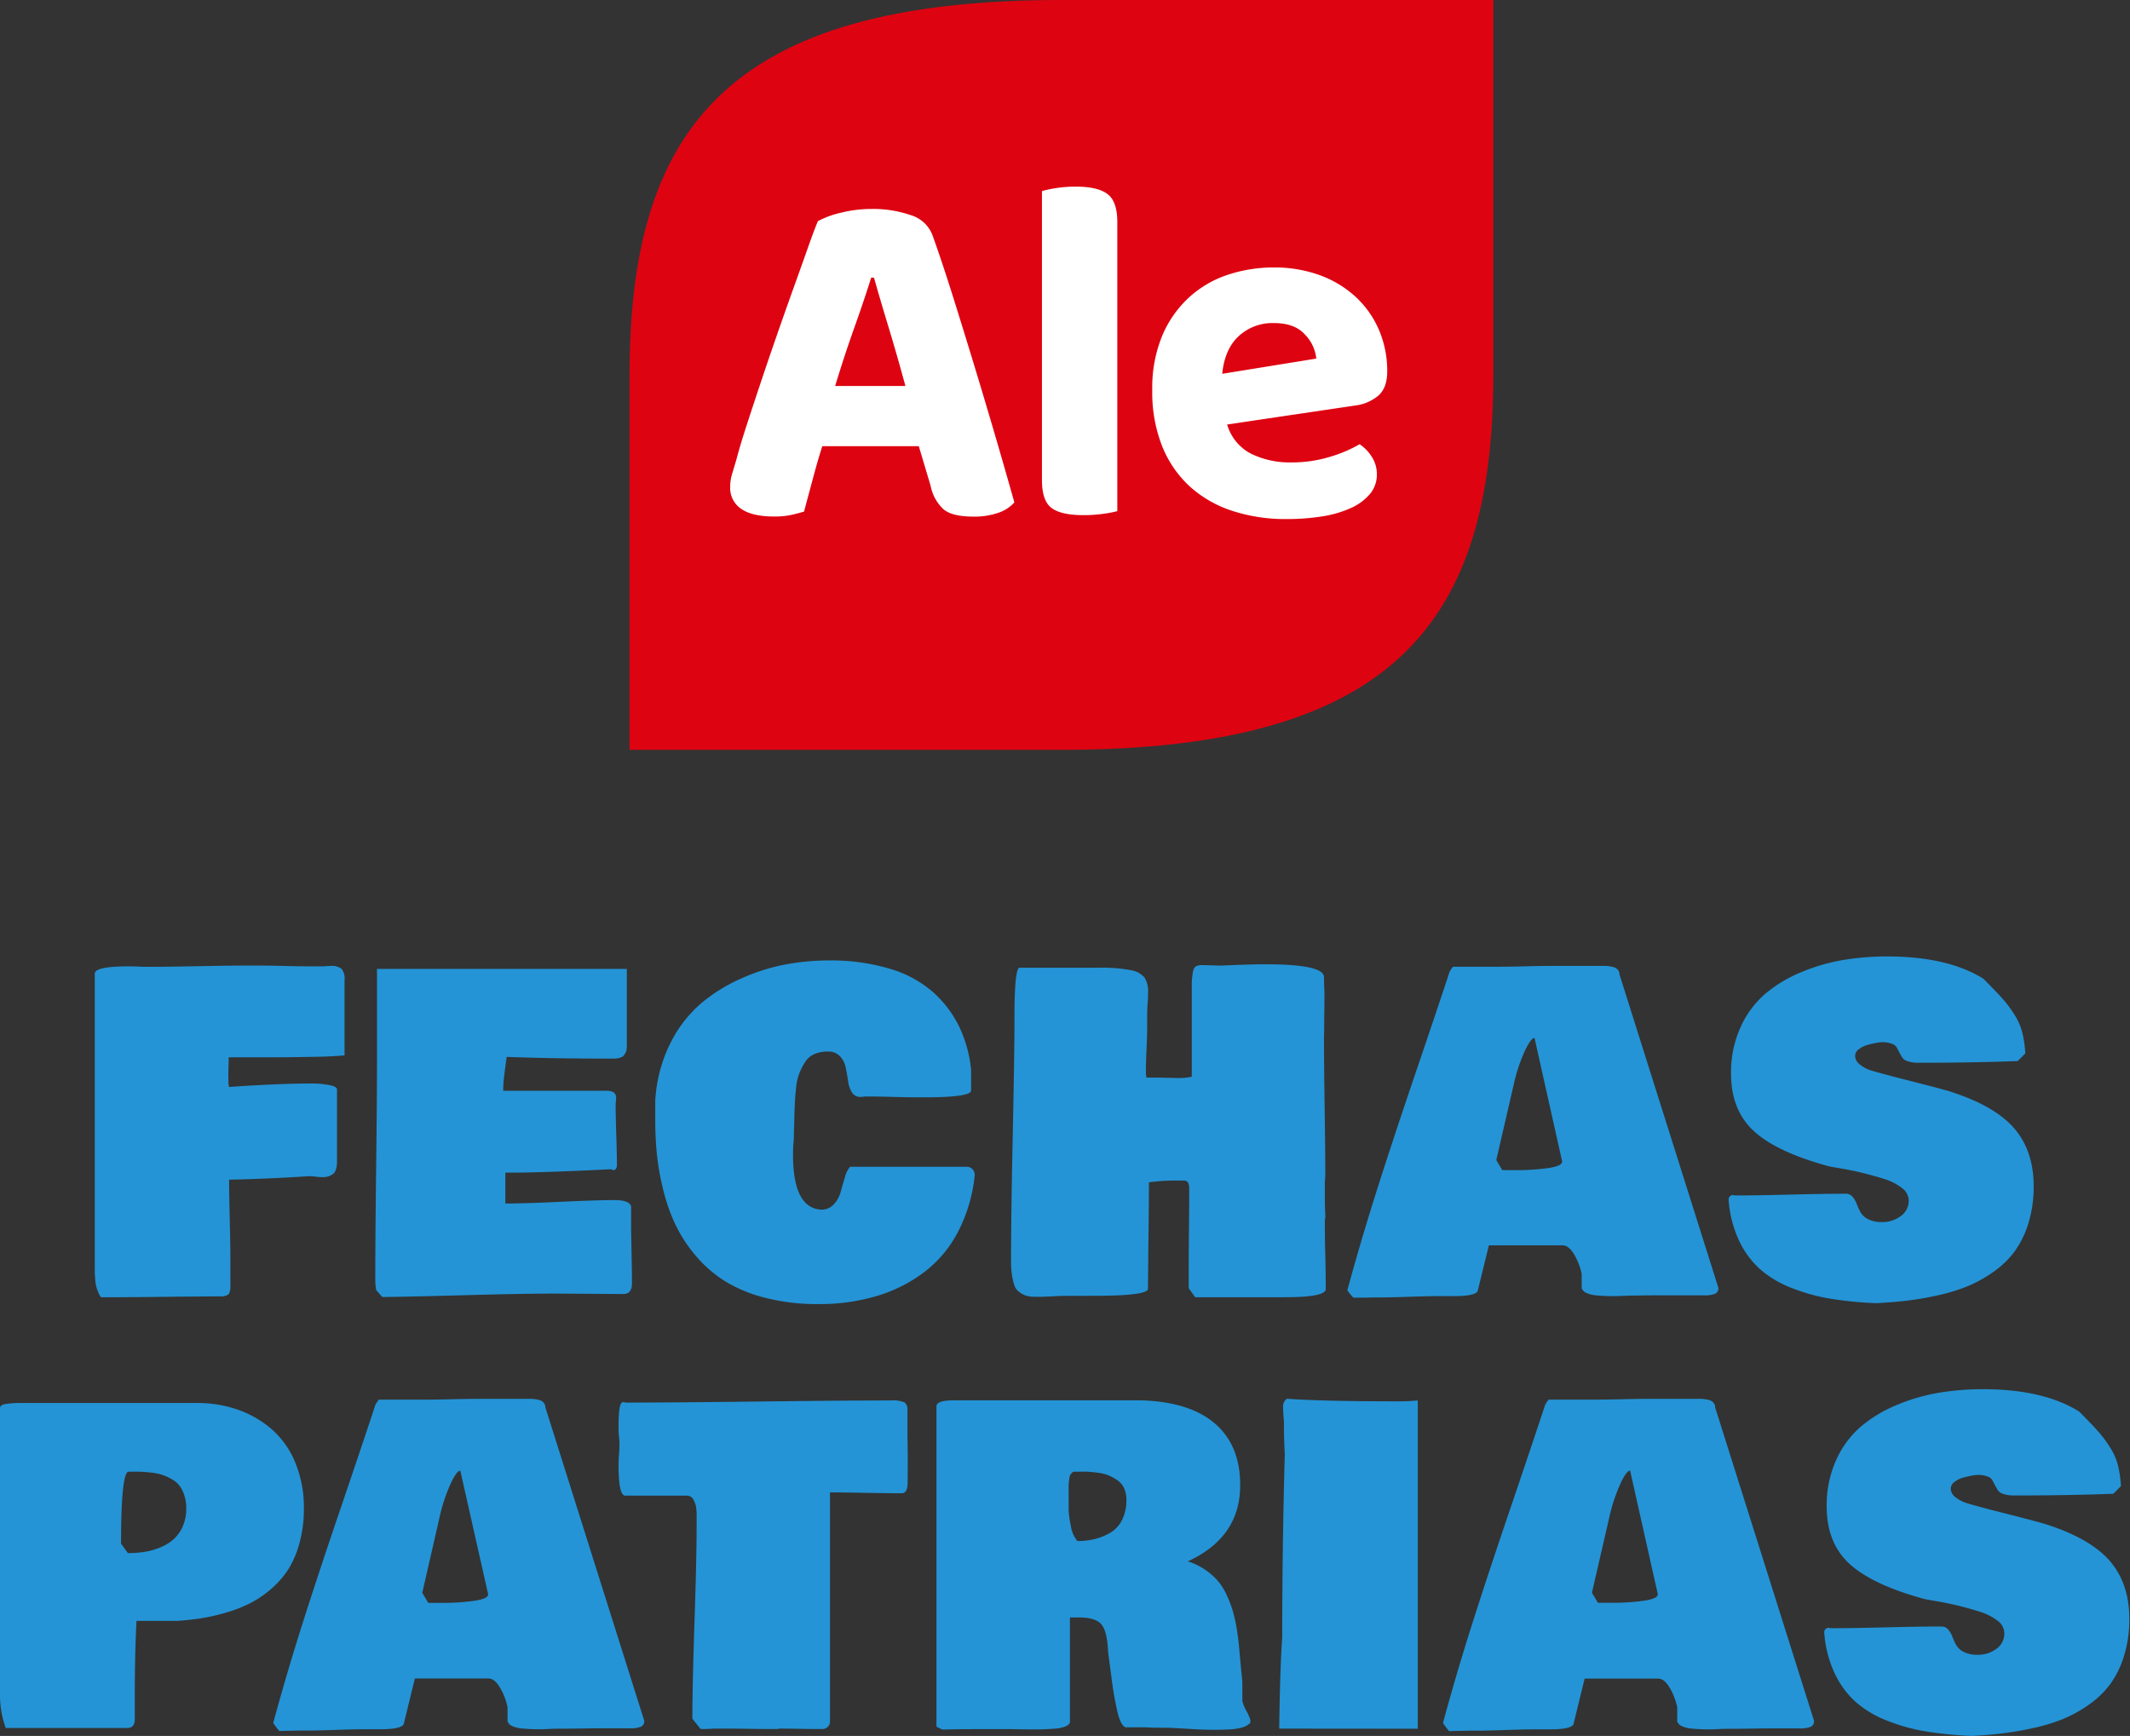 <svg xmlns="http://www.w3.org/2000/svg" viewBox="0 0 559.9 456.41"><rect x="0" y="0" width="559.9" height="456.41" fill="#333333" stroke="none"/><defs><style>.cls-1{fill:#2494d6;}.cls-2{fill:#de0311;fill-rule:evenodd;}.cls-3{fill:#fff;}</style></defs><g id="Capa_2" data-name="Capa 2"><g id="Layer_1" data-name="Layer 1"><path class="cls-1" d="M24.91,331.35V256q0-1.92,8.8-1.92c.64,0,1.55,0,2.74.06s2,.06,2.45.06q4.45,0,13.29-.17t13.34-.17c2.06,0,5.14,0,9.22.11s7.25.11,9.51.11c.3,0,.75,0,1.35-.05s1-.06,1.35-.06a4,4,0,0,1,2.82.76,4.13,4.13,0,0,1,.79,3v19.75q-3.27.29-6.82.36t-9,.14L67.9,278H60.11c0,.72,0,1.75-.06,3.1s0,2.39,0,3.11V285a2,2,0,0,1,.11.79q12.81-.9,21.66-.91a25.39,25.39,0,0,1,4.71.4c1.38.26,2.06.66,2.06,1.18v18.84q0,2.49-1,3.33a4.39,4.39,0,0,1-3,.85c-.3,0-.84,0-1.63-.11s-1.41-.12-1.86-.12q-11.46.74-20.88.91,0,3.44.17,10.38c.12,4.62.17,8.08.17,10.38v7a4.54,4.54,0,0,1-.34,2.17c-.22.36-.79.61-1.69.76q-5.41,0-16,.12t-16,.11a7.29,7.29,0,0,1-.76-1.47,11.81,11.81,0,0,1-.48-1.41,9.27,9.27,0,0,1-.25-1.72c-.06-.73-.1-1.26-.12-1.58s0-.93,0-1.83S24.91,331.57,24.91,331.35Z"/><path class="cls-1" d="M98.65,337.21v-2.14q0-9.65.23-28.49t.22-28.49V254.74h65.67V275c0,.15,0,.42-.06.82a2,2,0,0,1-.2.82l-.39.65a1.51,1.51,0,0,1-.59.59,5.13,5.13,0,0,1-2.15.45H159.8q-14.61,0-26.62-.45c-.08.6-.2,1.53-.37,2.79s-.3,2.37-.4,3.33-.14,1.89-.14,2.79h26.85a3.91,3.91,0,0,1,2.26.45,1.76,1.76,0,0,1,.57,1.47q0,.29-.06.9t-.06.9q0,2.72.17,8c.12,3.53.17,6.2.17,8-.11.75-.41,1.12-.9,1.12a.77.77,0,0,1-.57-.22q-17.82.9-26.4.9h-1.46v8.12c3.34,0,8.19-.15,14.52-.45s11.09-.45,14.25-.45c2.48,0,3.91.53,4.28,1.58v4.29q0,2.7.12,8t.11,8c0,1.88-.75,2.82-2.26,2.82q-2.93,0-9-.06c-4.06,0-7.15-.05-9.25-.05q-8.13,0-23.25.42t-21.88.48l-1.58-1.81A19.86,19.86,0,0,1,98.65,337.21Z"/><path class="cls-1" d="M256.22,309a41.17,41.17,0,0,1-4.46,15,31.7,31.7,0,0,1-9,10.61,39.34,39.34,0,0,1-12.43,6.18,52.92,52.92,0,0,1-15.21,2.08,54.89,54.89,0,0,1-14-1.66,37.54,37.54,0,0,1-10.66-4.43,33.07,33.07,0,0,1-7.67-6.74,37.59,37.59,0,0,1-5.3-8.18,48.45,48.45,0,0,1-3.19-9.19,68.59,68.59,0,0,1-1.64-9.31q-.42-4.32-.42-9v-5a38.77,38.77,0,0,1,3.84-14.81A33.45,33.45,0,0,1,184.07,264a43,43,0,0,1,10.72-6.71,51.53,51.53,0,0,1,11.73-3.72,62.48,62.48,0,0,1,11.34-1.05,54.25,54.25,0,0,1,16,2.17,30.26,30.26,0,0,1,11.37,6.13,29.44,29.44,0,0,1,6.88,9.05,34.33,34.33,0,0,1,3.16,11.42v5.42q0,1.8-12.41,1.8c-2,0-4.68,0-8.15-.11s-5.77-.11-6.86-.11c-.19,0-.47,0-.84.05s-.66.06-.85.06a2.47,2.47,0,0,1-2.23-1.21,7.4,7.4,0,0,1-1-3c-.17-1.17-.38-2.33-.63-3.5a5.92,5.92,0,0,0-1.52-3,4.19,4.19,0,0,0-3.19-1.22,8.71,8.71,0,0,0-3.55.68,5.4,5.4,0,0,0-2.42,2.12,17.4,17.4,0,0,0-1.5,2.9,14.81,14.81,0,0,0-.85,3.81c-.17,1.56-.28,2.88-.33,4s-.11,2.5-.15,4.29-.07,3.09-.11,3.92c0,.45,0,1.28-.11,2.48s-.11,2.18-.11,2.93q0,14.06,7.44,14.44a4.25,4.25,0,0,0,3.33-1.46,7.94,7.94,0,0,0,1.78-3.28c.32-1.2.68-2.47,1.1-3.8a6.82,6.82,0,0,1,1.35-2.74h30.69A2.13,2.13,0,0,1,256.22,309Z"/><path class="cls-1" d="M281,340.71c-1.06,0-2.28,0-3.67.09s-2.46.1-3.22.14-1.6,0-2.56,0a6.81,6.81,0,0,1-2.17-.4,7,7,0,0,1-1.56-.93,3.42,3.42,0,0,1-1.18-1.69,15.8,15.8,0,0,1-.62-2.65,24.12,24.12,0,0,1-.25-3.78q0-12.18.45-33.26t.45-30.94q0-12.18,1.24-12.86h21a39.18,39.18,0,0,1,8.32.65,5.91,5.91,0,0,1,3.64,1.95,6.87,6.87,0,0,1,.91,3.94c0,.53,0,1.56-.12,3.08s-.11,2.79-.11,3.81v2.59c0,1.21-.06,3-.17,5.42s-.17,4.21-.17,5.41v1.13a2.83,2.83,0,0,1,.11.9h2.26q1,0,2.94.06c1.31,0,2.29.06,2.93.06a16,16,0,0,0,3.83-.34V259.59a19.71,19.71,0,0,1,.29-4,2.36,2.36,0,0,1,.79-1.53,3.92,3.92,0,0,1,1.86-.31q.74,0,2.37.06t2.37.06l4.17-.17q4.23-.16,7.56-.17,15.34,0,15.34,3.38c0,.61,0,1.47.06,2.6s.06,2,.06,2.59q0,2-.06,5.76c0,2.52-.06,4.44-.06,5.75q0,5.87.17,17.49t.17,17.49c0,.33,0,.76-.05,1.27s-.06.83-.06,1v2.71c0,2.41,0,4.21.11,5.42v1.24a1.63,1.63,0,0,0-.11.67c0,2,0,5,.11,9.09s.11,7.09.11,9.08q-.39,2-10.83,2H314.17l-1.7-2.37V335c0-2.52,0-6.25.06-11.17s.06-8.65.06-11.17a3.63,3.63,0,0,0-.31-1.78,1.42,1.42,0,0,0-1.27-.48h-2a49.92,49.92,0,0,0-7,.45q0,4.68-.11,14.08T301.76,339q-.69,1.69-14.11,1.69Z"/><path class="cls-1" d="M354.17,339.24q3.51-12.92,7.73-26.23t10.52-31.84q6.3-18.54,8.61-25.64a9.57,9.57,0,0,1,.9-1.35h9.48c2.21,0,5.49,0,9.81-.12s7.6-.11,9.82-.11h9.47q.86,0,1.41,0c.38,0,.83.06,1.36.14a4.45,4.45,0,0,1,1.27.34,2.19,2.19,0,0,1,.82.67,1.8,1.8,0,0,1,.33,1.08l26,82.41a1.57,1.57,0,0,1-.82,1.55,7.34,7.34,0,0,1-3.07.43h-5.19q-2.26,0-6.72,0c-3,0-5.2.06-6.71.06q-.68,0-2.73.09c-1.38.05-2.53.07-3.47.05s-2-.07-3.13-.17a8.3,8.3,0,0,1-2.77-.62,2.29,2.29,0,0,1-1.32-1.27v-3.72a16.44,16.44,0,0,0-2-5.19c-.94-1.58-1.94-2.37-3-2.37h-19.4l-2.94,12q-.62,1.35-6.32,1.35h-4.51c-1.62,0-4,.06-7.22.17s-5.6.17-7.22.17h-1.58q-.9,0-2.85.06c-1.3,0-2.3,0-3,0A19.87,19.87,0,0,1,354.17,339.24ZM393.32,305l1.58,2.65h3.73a58.33,58.33,0,0,0,8.26-.53c2.5-.36,3.75-.93,3.75-1.72l-7.27-32.5q-1,0-2.74,3.84a44.34,44.34,0,0,0-2.79,8.69Z"/><path class="cls-1" d="M493.24,342.63a98.84,98.84,0,0,1-12-1.16A49.76,49.76,0,0,1,471,338.65a27.78,27.78,0,0,1-8.29-4.91,23.63,23.63,0,0,1-5.59-7.58,30.54,30.54,0,0,1-2.73-10.72,1.15,1.15,0,0,1,1.13-1.24,4.12,4.12,0,0,0,1.12.11c3.13,0,7.86-.07,14.22-.23s11.09-.22,14.22-.22a2.35,2.35,0,0,1,1.86.76,6.07,6.07,0,0,1,1.1,1.86,18.77,18.77,0,0,0,1,2.2,4.69,4.69,0,0,0,2,1.86,7.85,7.85,0,0,0,3.7.77,8,8,0,0,0,4.88-1.56,4.92,4.92,0,0,0,2.11-4.2,4.15,4.15,0,0,0-1.8-3.21,14.28,14.28,0,0,0-4.77-2.4q-3-.93-5.64-1.58t-5.5-1.13c-1.88-.32-3-.52-3.27-.59q-13.71-3.72-19.72-9.25t-6-15.12a28.66,28.66,0,0,1,2.48-12.16,25.09,25.09,0,0,1,6.49-8.8,35.76,35.76,0,0,1,9.47-5.7,50.18,50.18,0,0,1,11.06-3.21,70.28,70.28,0,0,1,11.56-.93q15.85,0,25.28,5.86,3.43,3.45,5,5.22a30.11,30.11,0,0,1,3.11,4.15,16.6,16.6,0,0,1,2.08,4.65,30.83,30.83,0,0,1,.82,5.62l-2,2q-11.57.45-26,.45a8.57,8.57,0,0,1-2.9-.4,2.64,2.64,0,0,1-1.47-1c-.24-.42-.49-.85-.73-1.3s-.47-.88-.68-1.3a2.33,2.33,0,0,0-1.3-1,7,7,0,0,0-2.62-.4,10.08,10.08,0,0,0-1.44.17,21.64,21.64,0,0,0-2.31.54,6.22,6.22,0,0,0-2.29,1.13,2.21,2.21,0,0,0-1,1.77,2.91,2.91,0,0,0,1.27,2.26,8.34,8.34,0,0,0,2.68,1.47c.94.3,2.11.63,3.5,1s2.26.6,2.6.71q12.28,3.1,14.66,3.83,12.36,3.9,17.49,10.21,4.74,5.88,4.74,14.73a32.56,32.56,0,0,1-1.38,9.76,25.3,25.3,0,0,1-3.64,7.44,24.51,24.51,0,0,1-5.64,5.42,34.78,34.78,0,0,1-6.86,3.78,48,48,0,0,1-7.87,2.37,81.26,81.26,0,0,1-8.09,1.38Q497.58,342.4,493.24,342.63Z"/><path class="cls-1" d="M0,445.35V370.21a.83.83,0,0,1,.37-.68,2.52,2.52,0,0,1,1.15-.39c.53-.08,1-.13,1.39-.17s.95-.07,1.69-.09l1.49,0H51.9a31.84,31.84,0,0,1,10.66,1.77,27.46,27.46,0,0,1,8.91,5.16,23.35,23.35,0,0,1,6.15,8.75,30.73,30.73,0,0,1,2.26,12.07,33.52,33.52,0,0,1-1.16,9.08,25.43,25.43,0,0,1-3,7,24,24,0,0,1-4.63,5.21,27.36,27.36,0,0,1-5.59,3.73,36.46,36.46,0,0,1-6.28,2.39,52,52,0,0,1-6.35,1.44q-2.91.45-6.12.68H35.88Q35.43,435,35.43,446v6.32c-.12,1.35-.76,2-1.92,2h-32A25.52,25.52,0,0,1,0,445.35Zm31.82-39.49,1.8,2.48a28.75,28.75,0,0,0,4.43-.33,18.3,18.3,0,0,0,4.15-1.19,12.13,12.13,0,0,0,3.49-2.17,9.64,9.64,0,0,0,2.37-3.39,11.48,11.48,0,0,0,.9-4.65,10.73,10.73,0,0,0-.53-3.53,8.93,8.93,0,0,0-1.3-2.53A6.6,6.6,0,0,0,45,388.83a13.33,13.33,0,0,0-2.48-1.1,15,15,0,0,0-2.93-.57c-1.19-.13-2.16-.2-2.93-.22s-1.76,0-3,0Q31.83,387.81,31.82,405.86Z"/><path class="cls-1" d="M71.82,453q3.5-12.91,7.73-26.23T90.07,395q6.29-18.54,8.6-25.64a10.65,10.65,0,0,1,.91-1.36h9.47c2.22,0,5.49,0,9.82-.11s7.6-.11,9.82-.11h9.47q.85,0,1.41,0c.38,0,.83.06,1.36.14a4.45,4.45,0,0,1,1.27.34,2.16,2.16,0,0,1,.81.67,1.71,1.71,0,0,1,.34,1.07l26,82.42a1.6,1.6,0,0,1-.82,1.55,7.37,7.37,0,0,1-3.07.43h-5.19c-1.51,0-3.75,0-6.72.05s-5.21.06-6.71.06c-.45,0-1.36,0-2.74.08s-2.53.08-3.47.06-2-.08-3.13-.17a8.29,8.29,0,0,1-2.76-.62,2.31,2.31,0,0,1-1.33-1.27v-3.72a16.18,16.18,0,0,0-2-5.19c-.94-1.58-1.94-2.37-3-2.37H109.05l-2.93,12q-.62,1.35-6.32,1.35H95.29q-2.43,0-7.22.17t-7.22.17H79.27q-.9,0-2.85.06c-1.3,0-2.3.05-3,.05A19.87,19.87,0,0,1,71.82,453ZM111,418.78l1.58,2.65h3.72a59.9,59.9,0,0,0,8.27-.53c2.5-.36,3.75-.94,3.75-1.72L121,386.68c-.67,0-1.59,1.28-2.73,3.84a44.34,44.34,0,0,0-2.79,8.69Z"/><path class="cls-1" d="M162.6,385.44c0-.68,0-1.68.11-3s.12-2.24.12-2.73c0-.19,0-.87-.12-2s-.11-2.18-.11-3.05c0-4,.38-6,1.13-6a2.69,2.69,0,0,1,.79.11q11.79,0,34.94-.28t34.67-.28a7.93,7.93,0,0,1,3.64.51,2.2,2.2,0,0,1,.76,2v1.58c0,2,0,4.84.06,8.66s0,6.72,0,8.72-.52,2.93-1.58,2.93q-3.15,0-9.42-.11t-9.42-.12V452.8a2,2,0,0,1-1.92,1.8c-1.31,0-3.23,0-5.75-.05s-4.44-.06-5.75-.06a.35.35,0,0,0-.23.11c-1.65,0-4,0-7-.05s-5.21-.06-6.68-.06h-3.39c-.75.07-1.84.11-3.27.11L182,451.89q0-8.56.56-25.49t.56-25.5c0-.26,0-.7,0-1.3s0-1.09,0-1.47a14,14,0,0,0-.09-1.41,5.56,5.56,0,0,0-.28-1.38,8.38,8.38,0,0,0-.48-1.07,1.82,1.82,0,0,0-.76-.79,2.45,2.45,0,0,0-1.16-.25H164.18Q162.6,392.78,162.6,385.44Z"/><path class="cls-1" d="M328.29,453.25c-.83.83-2.56,1.31-5.22,1.46a86.36,86.36,0,0,1-9.78-.11c-3.88-.22-6-.34-6.21-.34-2.56,0-4.4,0-5.53-.11h-5.64c-.83-.26-1.52-1.49-2.09-3.69a88.64,88.64,0,0,1-1.66-9.48q-.82-6.18-.87-6.57c-.16-3.73-.76-6.18-1.81-7.37s-3-1.77-5.75-1.77h-2.48V452.8c-.08.45-.48.82-1.19,1.12a9.91,9.91,0,0,1-3.07.6c-1.34.09-2.52.15-3.56.17s-2.4,0-4.09,0l-3.1-.06h-8.12q-6.88,0-10.38.11a12.26,12.26,0,0,1-1.58-.79V369.76q0-1.58,4.51-1.58h49.19q12.81.35,19.49,6.09T326,390.52q0,13.65-13.77,20a16.68,16.68,0,0,1,4.57,2.2,17.35,17.35,0,0,1,3.39,3,16.28,16.28,0,0,1,2.36,3.86,30.8,30.8,0,0,1,1.58,4.23,38.53,38.53,0,0,1,1,4.68c.28,1.81.48,3.37.59,4.69s.26,2.88.43,4.71.31,3.26.42,4.31v5a9.79,9.79,0,0,0,1,2.53,13.78,13.78,0,0,1,1.1,2.43C328.74,452.87,328.59,453.25,328.29,453.25ZM280.91,392.1c0,2.25,0,3.93,0,5a26.93,26.93,0,0,0,.62,4.29,7.57,7.57,0,0,0,1.7,3.78,19,19,0,0,0,4.48-.51,15.71,15.71,0,0,0,4.09-1.64,8,8,0,0,0,3.13-3.35,11.5,11.5,0,0,0,1.16-5.34,7.22,7.22,0,0,0-.62-3.07,5.1,5.1,0,0,0-1.81-2.11,12.87,12.87,0,0,0-2.34-1.27,10.6,10.6,0,0,0-2.82-.68c-1.11-.13-2-.22-2.62-.26s-1.41,0-2.32,0h-1.35a2.09,2.09,0,0,0-1.1,1.58A18.73,18.73,0,0,0,280.91,392.1Z"/><path class="cls-1" d="M336.26,454.49q.23-16.42.79-24,0-23.7.67-48.06c-.15-3.16-.22-5.5-.22-7v-1.69c-.15-1.66-.23-3-.23-4.06a2.45,2.45,0,0,1,1-1.92q9.25.67,28.2.68a55.7,55.7,0,0,0,6.21-.23v86.31Z"/><path class="cls-1" d="M379.31,453q3.49-12.91,7.73-26.23T397.56,395q6.29-18.54,8.6-25.64a9.62,9.62,0,0,1,.91-1.36h9.47c2.22,0,5.49,0,9.82-.11s7.59-.11,9.81-.11h9.48q.84,0,1.41,0c.38,0,.83.06,1.36.14a4.37,4.37,0,0,1,1.26.34,2.12,2.12,0,0,1,.82.67,1.71,1.71,0,0,1,.34,1.07l26,82.42A1.6,1.6,0,0,1,476,454a7.39,7.39,0,0,1-3.08.43h-5.19c-1.5,0-3.74,0-6.71.05s-5.21.06-6.71.06c-.45,0-1.37,0-2.74.08s-2.53.08-3.47.06-2-.08-3.13-.17a8.17,8.17,0,0,1-2.76-.62,2.31,2.31,0,0,1-1.33-1.27v-3.72a16.18,16.18,0,0,0-2-5.19c-.94-1.58-1.94-2.37-3-2.37H416.54l-2.93,12c-.42.9-2.52,1.35-6.32,1.35h-4.51q-2.43,0-7.22.17t-7.22.17h-1.58q-.9,0-2.85.06c-1.3,0-2.3.05-3,.05A18.49,18.49,0,0,1,379.31,453Zm39.15-34.24,1.58,2.65h3.72a59.9,59.9,0,0,0,8.27-.53c2.5-.36,3.75-.94,3.75-1.72l-7.28-32.5c-.67,0-1.59,1.28-2.73,3.84a45,45,0,0,0-2.8,8.69Z"/><path class="cls-1" d="M518.38,456.41a100.9,100.9,0,0,1-12-1.16,49.59,49.59,0,0,1-10.24-2.82,27.66,27.66,0,0,1-8.29-4.91,23.56,23.56,0,0,1-5.59-7.59,30.21,30.21,0,0,1-2.73-10.71,1.14,1.14,0,0,1,1.12-1.24,4.21,4.21,0,0,0,1.13.11q4.68,0,14.22-.23t14.21-.22a2.38,2.38,0,0,1,1.87.76,6.27,6.27,0,0,1,1.1,1.86,19.55,19.55,0,0,0,1,2.2,4.75,4.75,0,0,0,2,1.86,7.85,7.85,0,0,0,3.7.76,8,8,0,0,0,4.88-1.55,4.92,4.92,0,0,0,2.11-4.2,4.17,4.17,0,0,0-1.8-3.22,14.57,14.57,0,0,0-4.77-2.39c-2-.62-3.86-1.15-5.64-1.58s-3.62-.81-5.5-1.13-3-.52-3.27-.59q-13.71-3.74-19.72-9.25t-6-15.12a28.78,28.78,0,0,1,2.48-12.16,25.33,25.33,0,0,1,6.49-8.8,35.72,35.72,0,0,1,9.48-5.7,50,50,0,0,1,11.06-3.21,70.19,70.19,0,0,1,11.56-.93q15.86,0,25.27,5.86,3.45,3.45,5,5.22a30.08,30.08,0,0,1,3.1,4.15,16.36,16.36,0,0,1,2.09,4.65,30.7,30.7,0,0,1,.82,5.61l-2,2q-11.57.45-26,.45a8.94,8.94,0,0,1-2.91-.4,2.64,2.64,0,0,1-1.46-1c-.25-.42-.49-.85-.74-1.3s-.47-.88-.67-1.3a2.33,2.33,0,0,0-1.3-1,7,7,0,0,0-2.62-.4,10.08,10.08,0,0,0-1.44.17,21.64,21.64,0,0,0-2.31.54,6.37,6.37,0,0,0-2.29,1.12,2.23,2.23,0,0,0-1,1.78,2.89,2.89,0,0,0,1.27,2.26,8.5,8.5,0,0,0,2.68,1.46c.94.31,2.11.63,3.5,1s2.25.59,2.59.71q12.3,3.11,14.67,3.83,12.36,3.9,17.49,10.21,4.74,5.87,4.74,14.73a32.24,32.24,0,0,1-1.39,9.76,25.05,25.05,0,0,1-3.63,7.44,24.36,24.36,0,0,1-5.65,5.42,34.71,34.71,0,0,1-6.85,3.78,48.3,48.3,0,0,1-7.87,2.37,81.26,81.26,0,0,1-8.09,1.38Q522.72,456.18,518.38,456.41Z"/><path class="cls-2" d="M279,0C191.34,0,165.48,33.73,165.48,98.66v98.49H279c87.69,0,113.54-33.73,113.54-98.66V0Z"/><path class="cls-3" d="M241.52,117.31H216.15c-1,3.11-1.84,6.17-2.65,9.19s-1.54,5.7-2.14,8c-1.12.34-2.29.65-3.5.91a21.24,21.24,0,0,1-4.4.39q-5.7,0-8.61-2a6.58,6.58,0,0,1-2.91-5.76,11.68,11.68,0,0,1,.52-3.5c.34-1.12.73-2.41,1.16-3.88.6-2.33,1.47-5.22,2.59-8.68s2.35-7.18,3.69-11.2,2.74-8.13,4.21-12.36,2.89-8.26,4.27-12.1S211,69,212.14,65.78,214.21,60,215,58.14a24.44,24.44,0,0,1,6-2.2,32.83,32.83,0,0,1,8.1-1,30.12,30.12,0,0,1,10.29,1.62,8.76,8.76,0,0,1,5.76,5.37q2.46,6.85,5.31,15.92t5.76,18.65q2.91,9.59,5.63,18.9t4.79,16.7a9.89,9.89,0,0,1-4.21,2.72,19.09,19.09,0,0,1-6.66,1q-5.58,0-7.84-2a11.38,11.38,0,0,1-3.3-6.08ZM229,73q-1.82,5.84-4.47,13.27t-5,15.22H238q-2.21-8.16-4.47-15.6T229.74,73Z"/><path class="cls-3" d="M284.77,135.44q-5.83,0-8.35-1.88t-2.53-7.32v-76a30.37,30.37,0,0,1,3.69-.78,32.69,32.69,0,0,1,5.24-.39q5.7,0,8.29,1.94t2.59,7.38v76a29.7,29.7,0,0,1-3.76.71A37.05,37.05,0,0,1,284.77,135.44Z"/><path class="cls-3" d="M322.57,111.61a12.6,12.6,0,0,0,6.34,7.71,23.17,23.17,0,0,0,10.49,2.26,34.38,34.38,0,0,0,10.23-1.48,35.67,35.67,0,0,0,7.77-3.31,11.07,11.07,0,0,1,3.23,3.37,8.41,8.41,0,0,1,1.3,4.53,7.94,7.94,0,0,1-1.81,5.18,14.07,14.07,0,0,1-5,3.69,29,29,0,0,1-7.51,2.2,59.39,59.39,0,0,1-9.51.71A45,45,0,0,1,324,134.34,30.84,30.84,0,0,1,312.86,128a29,29,0,0,1-7.32-10.55,38.38,38.38,0,0,1-2.65-14.89,35.75,35.75,0,0,1,2.65-14.37,28.87,28.87,0,0,1,7.13-10.1,28.17,28.17,0,0,1,10.22-5.89,38.05,38.05,0,0,1,11.85-1.88,35,35,0,0,1,12.1,2A28.19,28.19,0,0,1,356.3,78a25.5,25.5,0,0,1,6.15,8.68,27.32,27.32,0,0,1,2.2,11c0,2.77-.74,4.84-2.2,6.22a11.59,11.59,0,0,1-6.22,2.72Zm12.3-26.67a13.07,13.07,0,0,0-9.26,3.44q-3.69,3.42-4.33,9.9l24.72-4a10.54,10.54,0,0,0-3-6.35C341.21,85.94,338.49,84.94,334.87,84.94Z"/></g></g></svg>